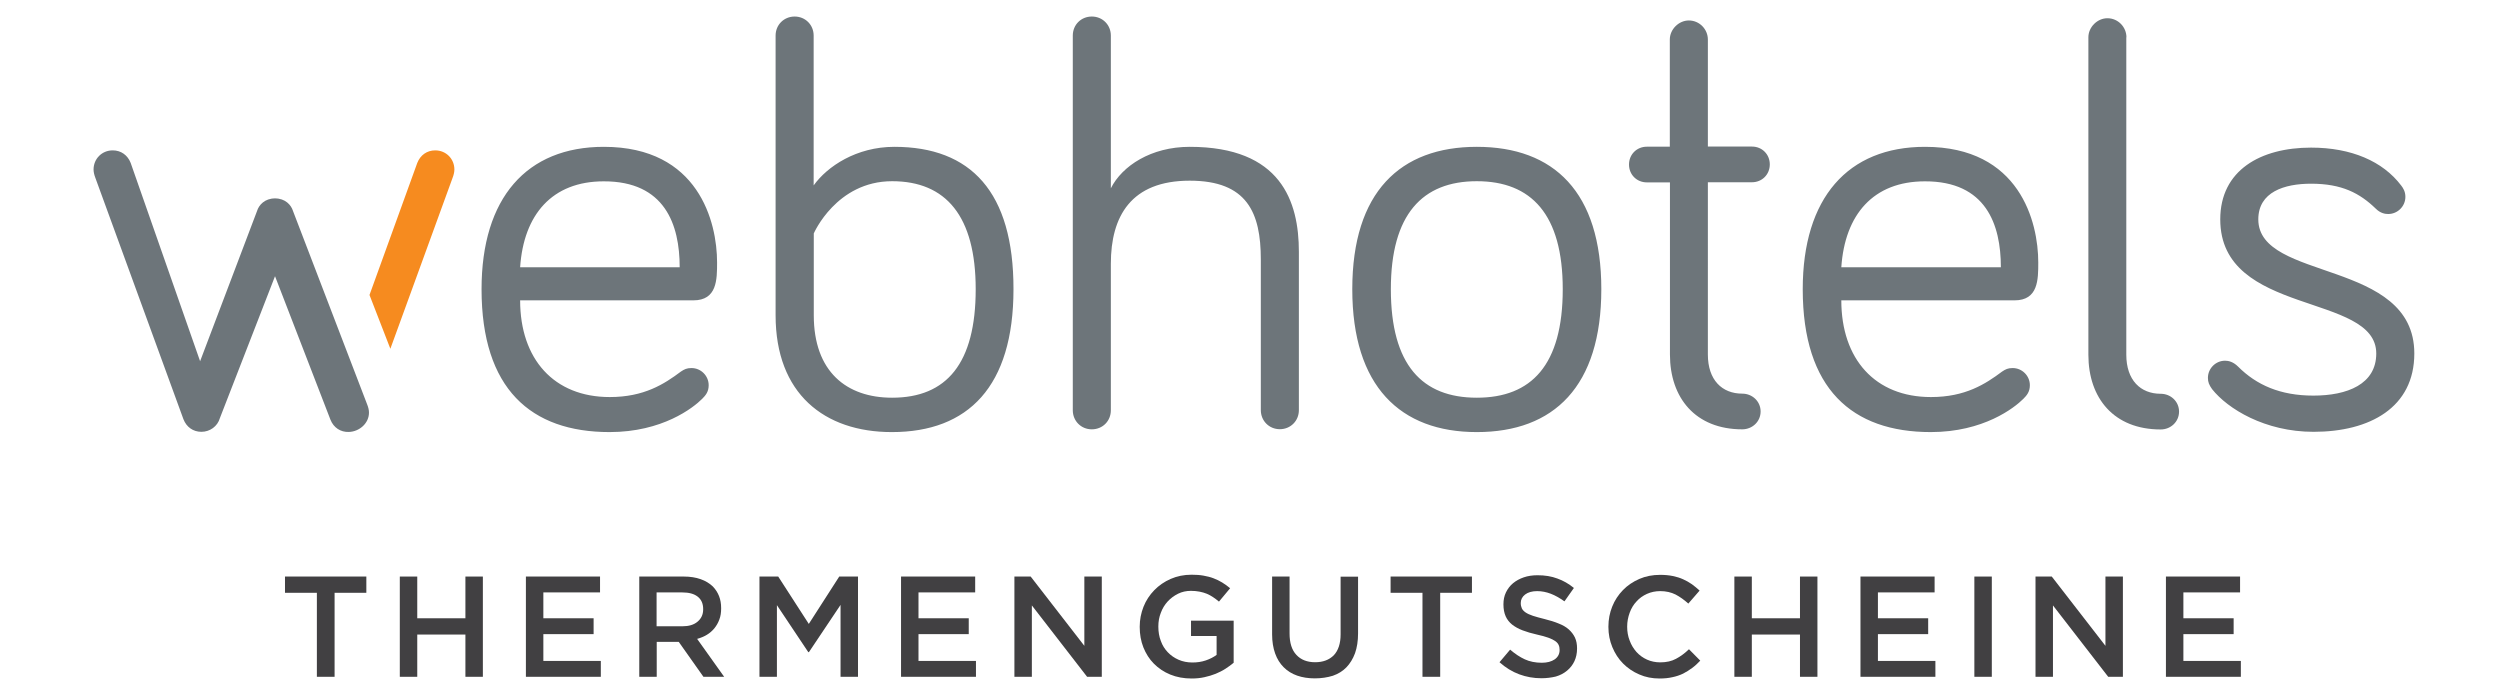 <?xml version="1.0" encoding="utf-8"?>
<!-- Generator: Adobe Illustrator 27.9.1, SVG Export Plug-In . SVG Version: 6.00 Build 0)  -->
<svg version="1.1" id="Ebene_2" xmlns="http://www.w3.org/2000/svg" xmlns:xlink="http://www.w3.org/1999/xlink" x="0px" y="0px"
	 viewBox="0 0 190.53 52.74" style="enable-background:new 0 0 190.53 52.74;" xml:space="preserve">
<style type="text/css">
	.st0{fill:#6D757A;}
	.st1{fill:#F68B1F;}
	.st2{fill:#414142;}
	.st3{fill:#414042;}
</style>
<g id="Layer_1">
	<g>
		<path class="st0" d="M182.05-76.22c2.53,0,3.99,0.78,5.31,2.04c0.39,0.39,0.78,0.44,1.02,0.44c0.78,0,1.41-0.63,1.41-1.41
			c0-0.44-0.19-0.73-0.34-0.93c-1.51-2-4.09-3.12-7.4-3.12c-4.14,0-7.45,1.85-7.45,5.89c0,7.99,12.81,5.99,12.81,11
			c0,2.53-2.39,3.46-5.16,3.46s-4.67-0.88-6.18-2.39c-0.39-0.39-0.78-0.49-1.07-0.49c-0.78,0-1.41,0.63-1.41,1.41
			c0,0.34,0.1,0.58,0.34,0.93c1.27,1.61,4.33,3.51,8.33,3.51c4.63,0,8.28-2,8.28-6.43c0-7.79-12.81-5.89-12.81-11
			c0-2.24,2.14-2.92,4.33-2.92 M156.59-69.35h-13.1c0.29-4.33,2.63-7.06,6.87-7.06C155.38-76.41,156.59-72.86,156.59-69.35
			 M140.33-67.55c0,8.18,4.04,11.73,10.52,11.73c4.33,0,6.87-2,7.6-2.73c0.29-0.29,0.54-0.58,0.54-1.12c0-0.78-0.63-1.41-1.41-1.41
			c-0.39,0-0.58,0.1-0.88,0.29c-1.36,1.02-3.02,2.09-5.84,2.09c-4.58,0-7.35-3.12-7.35-7.94h14.22c1.95,0,1.95-1.7,1.95-3.12
			c0-3.31-1.51-9.49-9.3-9.49c-6.33,0-10.03,4.19-10.03,11.69 M129.42-79.25h-1.9c-0.83,0-1.46,0.63-1.46,1.46s0.63,1.46,1.46,1.46
			h1.9v14.13c0,3.55,2.09,6.14,5.94,6.14c0.83,0,1.51-0.63,1.51-1.46s-0.68-1.46-1.51-1.46c-1.66,0-2.82-1.12-2.82-3.21v-14.13h3.62
			c0.83,0,1.46-0.63,1.46-1.46s-0.63-1.46-1.46-1.46h-3.62v-8.81c0-0.83-0.68-1.56-1.56-1.56c-0.83,0-1.56,0.73-1.56,1.56
			C129.42-88.05,129.42-79.25,129.42-79.25z M113.56-58.64c-4.48,0-7.06-2.68-7.06-8.91s2.58-8.86,7.06-8.86s7.06,2.73,7.06,8.86
			S118.04-58.64,113.56-58.64 M113.56-79.24c-6.28,0-10.23,3.7-10.23,11.69s3.94,11.73,10.23,11.73s10.23-3.75,10.23-11.73
			S119.89-79.24,113.56-79.24 M90-79.24c-3.16,0-5.55,1.56-6.48,3.41v-12.55c0-0.88-0.68-1.56-1.56-1.56s-1.56,0.68-1.56,1.56v30.76
			c0,0.88,0.68,1.56,1.56,1.56s1.56-0.68,1.56-1.56v-12.03c0-3.9,1.66-6.82,6.48-6.82s5.84,2.63,5.84,6.48v12.37
			c0,0.88,0.68,1.56,1.56,1.56s1.56-0.68,1.56-1.56v-13C98.96-74.76,97.5-79.24,90-79.24 M65.75-79.24c-3.12,0-5.5,1.61-6.62,3.17
			v-12.31c0-0.88-0.68-1.56-1.56-1.56s-1.56,0.68-1.56,1.56v22.97c0,6.43,3.99,9.59,9.54,9.59c6.28,0,9.98-3.75,9.98-11.73
			s-3.51-11.69-9.79-11.69 M59.13-72.13c0,0,1.85-4.29,6.43-4.29s6.87,2.87,6.87,8.86s-2.39,8.91-6.87,8.91
			c-3.75,0-6.43-2.14-6.43-6.77L59.13-72.13L59.13-72.13z M48.12-69.35h-13.1c0.29-4.33,2.63-7.06,6.87-7.06
			C46.91-76.41,48.12-72.86,48.12-69.35 M31.86-67.55c0,8.18,4.04,11.73,10.52,11.73c4.33,0,6.87-2,7.6-2.73
			c0.29-0.29,0.54-0.58,0.54-1.12c0-0.78-0.63-1.41-1.41-1.41c-0.39,0-0.58,0.1-0.88,0.29c-1.36,1.02-3.02,2.09-5.84,2.09
			c-4.58,0-7.35-3.12-7.35-7.94h14.22c1.95,0,1.95-1.7,1.95-3.12c0-3.31-1.51-9.49-9.3-9.49c-6.33,0-10.03,4.19-10.03,11.69"/>
		<path class="st0" d="M166.89-88.24c0-0.83-0.68-1.56-1.56-1.56c-0.83,0-1.56,0.73-1.56,1.56v26.07c0,3.55,2.09,6.13,5.94,6.13
			c0.83,0,1.51-0.63,1.51-1.46s-0.68-1.46-1.51-1.46c-1.66,0-2.82-1.12-2.82-3.21V-88.24z"/>
		<path class="st0" d="M16.37-73.98c-0.15-0.49-0.64-1.03-1.48-1.03s-1.33,0.54-1.47,1.03L8.75-61.65l-5.7-16.26
			c-0.25-0.64-0.79-1.03-1.48-1.03C0.69-78.94,0-78.25,0-77.37c0,0.2,0.05,0.44,0.15,0.69l7.23,19.81c0.25,0.64,0.79,1.03,1.48,1.03
			s1.33-0.44,1.52-1.13l4.52-11.65l4.56,11.79c0.26,0.63,0.81,1.01,1.5,0.99c0.88-0.02,1.68-0.73,1.65-1.61
			c0-0.2-0.06-0.44-0.16-0.68l-6.08-15.84V-73.98z"/>
		<path class="st1" d="M24.37-62.66l5.11-14.02c0.1-0.25,0.15-0.49,0.15-0.69c0-0.88-0.69-1.57-1.57-1.57
			c-0.69,0-1.23,0.39-1.48,1.03l-3.92,10.84C22.66-67.07,24.37-62.66,24.37-62.66z"/>
		<g>
			<path class="st2" d="M30.01-43.48h-2.33v-1.2h5.96v1.2h-2.33v6.15h-1.3V-43.48z"/>
			<path class="st2" d="M36.03-44.68h1.28v3.06h3.53v-3.06h1.28v7.35h-1.28v-3.1h-3.53v3.1h-1.28V-44.68z"/>
			<path class="st2" d="M45.19-44.68h5.44v1.17h-4.16v1.89h3.69v1.17h-3.69v1.96h4.21v1.17h-5.49L45.19-44.68L45.19-44.68z"/>
			<path class="st2" d="M53.42-44.68h3.28c0.46,0,0.87,0.07,1.23,0.19c0.36,0.13,0.65,0.31,0.89,0.54c0.2,0.2,0.35,0.44,0.45,0.7
				c0.11,0.27,0.16,0.56,0.16,0.88v0.02c0,0.3-0.04,0.57-0.13,0.81s-0.21,0.46-0.36,0.64s-0.34,0.34-0.55,0.47s-0.45,0.23-0.71,0.3
				l1.98,2.78h-1.52l-1.81-2.56h-1.62v2.56h-1.28v-7.35L53.42-44.68z M56.6-41.04c0.46,0,0.83-0.11,1.11-0.33s0.41-0.52,0.41-0.9
				v-0.02c0-0.4-0.13-0.7-0.4-0.91s-0.64-0.31-1.13-0.31H54.7v2.48L56.6-41.04L56.6-41.04z"/>
			<path class="st2" d="M62.17-44.68h1.38l2.24,3.48l2.24-3.48h1.38v7.35h-1.28v-5.27l-2.32,3.46h-0.04l-2.3-3.44v5.25h-1.28v-7.35
				H62.17z"/>
			<path class="st2" d="M72.47-44.68h5.44v1.17h-4.16v1.89h3.69v1.17h-3.69v1.96h4.21v1.17h-5.49V-44.68L72.47-44.68z"/>
			<path class="st2" d="M80.7-44.68h1.2l3.93,5.08v-5.08h1.28v7.35h-1.08l-4.04-5.23v5.23h-1.28L80.7-44.68L80.7-44.68z"/>
			<path class="st2" d="M93.63-37.2c-0.57,0-1.1-0.1-1.56-0.29s-0.87-0.46-1.2-0.8c-0.33-0.34-0.59-0.74-0.77-1.2
				s-0.27-0.96-0.27-1.5v-0.02c0-0.51,0.09-1,0.28-1.46s0.45-0.87,0.79-1.21c0.34-0.35,0.74-0.62,1.21-0.82s0.97-0.3,1.53-0.3
				c0.32,0,0.61,0.02,0.88,0.07c0.26,0.05,0.51,0.11,0.73,0.19c0.22,0.08,0.44,0.19,0.64,0.31c0.2,0.12,0.39,0.26,0.58,0.43
				l-0.82,0.98c-0.14-0.12-0.28-0.23-0.43-0.33c-0.15-0.1-0.3-0.18-0.46-0.25s-0.34-0.12-0.53-0.16s-0.4-0.06-0.63-0.06
				c-0.34,0-0.65,0.07-0.94,0.21s-0.54,0.33-0.76,0.56c-0.21,0.24-0.38,0.51-0.5,0.83s-0.18,0.65-0.18,1V-41
				c0,0.38,0.06,0.73,0.18,1.05s0.29,0.6,0.51,0.83c0.22,0.23,0.48,0.41,0.79,0.55c0.3,0.13,0.64,0.2,1.02,0.2
				c0.35,0,0.67-0.05,0.98-0.15c0.3-0.1,0.57-0.24,0.79-0.41v-1.38h-1.88v-1.12h3.13v3.09c-0.18,0.15-0.38,0.3-0.6,0.44
				s-0.46,0.26-0.71,0.37c-0.25,0.1-0.53,0.19-0.82,0.25s-0.6,0.09-0.92,0.09L93.63-37.2z"/>
			<path class="st2" d="M102.57-37.21c-0.48,0-0.91-0.07-1.29-0.21s-0.71-0.34-0.99-0.61s-0.48-0.61-0.63-1.01
				c-0.15-0.4-0.22-0.87-0.22-1.4v-4.23h1.28v4.18c0,0.69,0.17,1.21,0.5,1.56c0.33,0.36,0.79,0.54,1.37,0.54s1.03-0.17,1.36-0.51
				s0.5-0.85,0.5-1.53v-4.23h1.28v4.17c0,0.55-0.08,1.03-0.23,1.44s-0.36,0.76-0.64,1.03c-0.27,0.28-0.6,0.48-0.99,0.62
				s-0.82,0.21-1.31,0.21L102.57-37.21z"/>
			<path class="st2" d="M110.38-43.48h-2.33v-1.2h5.96v1.2h-2.33v6.15h-1.3C110.38-37.33,110.38-43.48,110.38-43.48z"/>
			<path class="st2" d="M119.03-37.22c-0.57,0-1.11-0.1-1.63-0.29s-1-0.49-1.44-0.89l0.78-0.92c0.36,0.31,0.72,0.54,1.08,0.71
				c0.36,0.16,0.78,0.25,1.24,0.25c0.4,0,0.72-0.08,0.95-0.25s0.35-0.39,0.35-0.67v-0.02c0-0.13-0.02-0.25-0.07-0.35
				s-0.13-0.2-0.25-0.29s-0.29-0.17-0.5-0.25s-0.49-0.15-0.84-0.23c-0.39-0.09-0.74-0.19-1.05-0.31c-0.3-0.12-0.56-0.26-0.77-0.42
				s-0.37-0.37-0.47-0.6c-0.11-0.24-0.16-0.53-0.16-0.86v-0.02c0-0.31,0.06-0.6,0.19-0.87c0.12-0.26,0.3-0.49,0.52-0.67
				s0.48-0.33,0.79-0.44c0.31-0.1,0.64-0.16,1.01-0.16c0.54,0,1.02,0.08,1.46,0.24c0.43,0.16,0.83,0.39,1.21,0.69l-0.69,0.98
				c-0.34-0.25-0.67-0.43-1-0.56s-0.66-0.19-1-0.19c-0.38,0-0.67,0.08-0.88,0.25s-0.32,0.37-0.32,0.62v0.02
				c0,0.14,0.02,0.26,0.07,0.37s0.14,0.21,0.27,0.29c0.13,0.09,0.31,0.17,0.54,0.25s0.52,0.16,0.87,0.24
				c0.39,0.1,0.73,0.21,1.03,0.33c0.3,0.12,0.54,0.26,0.74,0.44c0.2,0.17,0.35,0.37,0.45,0.6s0.15,0.49,0.15,0.79v0.02
				c0,0.34-0.06,0.65-0.19,0.92c-0.13,0.27-0.31,0.5-0.54,0.69s-0.5,0.33-0.83,0.43c-0.32,0.1-0.67,0.15-1.06,0.15L119.03-37.22z"/>
			<path class="st2" d="M127.62-37.2c-0.54,0-1.04-0.1-1.49-0.29c-0.46-0.2-0.85-0.46-1.18-0.8s-0.6-0.74-0.79-1.2
				s-0.29-0.96-0.29-1.48v-0.02c0-0.53,0.09-1.02,0.28-1.48s0.45-0.86,0.79-1.21c0.34-0.35,0.74-0.62,1.2-0.82s0.97-0.3,1.53-0.3
				c0.34,0,0.64,0.03,0.92,0.08c0.28,0.06,0.53,0.13,0.76,0.24c0.23,0.1,0.44,0.22,0.64,0.36s0.38,0.29,0.56,0.46l-0.83,0.96
				c-0.29-0.27-0.61-0.49-0.93-0.66s-0.7-0.25-1.12-0.25c-0.35,0-0.67,0.07-0.97,0.21s-0.55,0.32-0.77,0.56s-0.38,0.51-0.5,0.82
				s-0.18,0.65-0.18,1.01v0.02c0,0.36,0.06,0.69,0.18,1.01s0.29,0.6,0.5,0.83s0.47,0.42,0.77,0.56c0.3,0.14,0.62,0.21,0.97,0.21
				c0.45,0,0.83-0.09,1.16-0.26c0.32-0.17,0.64-0.4,0.96-0.7l0.83,0.84c-0.19,0.2-0.39,0.38-0.59,0.54
				c-0.21,0.16-0.43,0.29-0.67,0.41s-0.5,0.2-0.78,0.26c-0.28,0.06-0.6,0.09-0.94,0.09L127.62-37.2z"/>
			<path class="st2" d="M133.03-44.68h1.28v3.06h3.53v-3.06h1.28v7.35h-1.28v-3.1h-3.53v3.1h-1.28V-44.68z"/>
			<path class="st2" d="M142.2-44.68h5.44v1.17h-4.16v1.89h3.69v1.17h-3.69v1.96h4.21v1.17h-5.49V-44.68L142.2-44.68z"/>
			<path class="st2" d="M150.48-44.68h1.28v7.35h-1.28V-44.68z"/>
			<path class="st2" d="M154.88-44.68h1.19L160-39.6v-5.08h1.28v7.35h-1.08l-4.04-5.23v5.23h-1.28
				C154.88-37.33,154.88-44.68,154.88-44.68z"/>
			<path class="st2" d="M164.37-44.68h5.44v1.17h-4.16v1.89h3.69v1.17h-3.69v1.96h4.21v1.17h-5.49V-44.68L164.37-44.68z"/>
		</g>
	</g>
</g>
<g>
	<g>
		<path class="st0" d="M176.13,14c2.35,0,3.71,0.72,4.93,1.9c0.36,0.36,0.72,0.41,0.95,0.41c0.72,0,1.31-0.59,1.31-1.31
			c0-0.41-0.18-0.68-0.32-0.86c-1.4-1.85-3.8-2.89-6.87-2.89c-3.84,0-6.92,1.72-6.92,5.47c0,7.41,11.89,5.56,11.89,10.22
			c0,2.35-2.22,3.21-4.79,3.21c-2.53,0-4.34-0.81-5.74-2.21c-0.36-0.36-0.72-0.45-0.99-0.45c-0.72,0-1.31,0.59-1.31,1.31
			c0,0.32,0.09,0.54,0.32,0.86c1.18,1.49,4.02,3.25,7.73,3.25c4.29,0,7.68-1.85,7.68-5.97c0-7.23-11.89-5.47-11.89-10.22
			C172.11,14.63,174.09,14,176.13,14 M152.49,20.37h-12.16c0.27-4.02,2.44-6.55,6.37-6.55C151.36,13.81,152.49,17.11,152.49,20.37
			 M137.39,22.04c0,7.59,3.75,10.89,9.76,10.89c4.02,0,6.37-1.85,7.05-2.53c0.27-0.27,0.5-0.54,0.5-1.04c0-0.72-0.59-1.31-1.31-1.31
			c-0.36,0-0.54,0.09-0.81,0.27c-1.27,0.95-2.8,1.94-5.42,1.94c-4.25,0-6.83-2.89-6.83-7.37h13.2c1.81,0,1.81-1.58,1.81-2.89
			c0-3.07-1.4-8.81-8.63-8.81C140.83,11.19,137.39,15.08,137.39,22.04 M127.27,11.18h-1.76c-0.77,0-1.36,0.59-1.36,1.36
			c0,0.77,0.59,1.36,1.36,1.36h1.76v13.12c0,3.3,1.94,5.7,5.51,5.7c0.77,0,1.4-0.59,1.4-1.36c0-0.77-0.63-1.36-1.4-1.36
			c-1.54,0-2.62-1.04-2.62-2.98V13.89h3.36c0.77,0,1.36-0.59,1.36-1.36c0-0.77-0.59-1.36-1.36-1.36h-3.36V3.01
			c0-0.77-0.63-1.45-1.45-1.45c-0.77,0-1.45,0.68-1.45,1.45V11.18z M112.55,30.31c-4.16,0-6.55-2.49-6.55-8.27
			c0-5.7,2.4-8.23,6.55-8.23c4.16,0,6.55,2.53,6.55,8.23C119.1,27.83,116.71,30.31,112.55,30.31 M112.55,11.19
			c-5.83,0-9.49,3.44-9.49,10.85c0,7.41,3.66,10.89,9.49,10.89c5.88,0,9.49-3.48,9.49-10.89C122.04,14.63,118.42,11.19,112.55,11.19
			 M90.67,11.19c-2.94,0-5.15,1.45-6.01,3.16V2.71c0-0.81-0.63-1.45-1.45-1.45s-1.45,0.63-1.45,1.45v28.56
			c0,0.81,0.63,1.45,1.45,1.45s1.45-0.63,1.45-1.45V20.1c0-3.62,1.54-6.33,6.01-6.33c4.38,0,5.42,2.44,5.42,6.01v11.48
			c0,0.81,0.63,1.45,1.45,1.45c0.81,0,1.45-0.63,1.45-1.45V19.19C98.99,15.35,97.63,11.19,90.67,11.19 M68.16,11.19
			c-2.89,0-5.11,1.49-6.15,2.94V2.71c0-0.81-0.63-1.45-1.45-1.45c-0.81,0-1.45,0.63-1.45,1.45v21.32c0,5.97,3.71,8.9,8.86,8.9
			c5.83,0,9.27-3.48,9.27-10.89C77.25,14.63,73.99,11.19,68.16,11.19 M62.02,17.79c0,0,1.72-3.98,5.97-3.98
			c4.11,0,6.37,2.67,6.37,8.23c0,5.65-2.21,8.27-6.37,8.27c-3.48,0-5.97-1.99-5.97-6.28V17.79z M51.8,20.37H39.64
			c0.27-4.02,2.44-6.55,6.37-6.55C50.67,13.81,51.8,17.11,51.8,20.37 M36.7,22.04c0,7.59,3.75,10.89,9.76,10.89
			c4.02,0,6.37-1.85,7.05-2.53c0.27-0.27,0.5-0.54,0.5-1.04c0-0.72-0.59-1.31-1.31-1.31c-0.36,0-0.54,0.09-0.81,0.27
			c-1.27,0.95-2.8,1.94-5.42,1.94c-4.25,0-6.83-2.89-6.83-7.37h13.2c1.81,0,1.81-1.58,1.81-2.89c0-3.07-1.4-8.81-8.63-8.81
			C40.14,11.19,36.7,15.08,36.7,22.04"/>
		<path class="st0" d="M162.06,2.84c0-0.77-0.63-1.45-1.45-1.45c-0.77,0-1.45,0.68-1.45,1.45v24.2c0,3.3,1.94,5.69,5.51,5.69
			c0.77,0,1.4-0.59,1.4-1.36c0-0.77-0.63-1.36-1.4-1.36c-1.54,0-2.62-1.04-2.62-2.98V2.84z"/>
		<path class="st0" d="M22.33,16.08c-0.14-0.46-0.59-0.96-1.37-0.96c-0.78,0-1.23,0.5-1.37,0.96l-4.34,11.45L9.96,12.42
			c-0.23-0.59-0.73-0.96-1.37-0.96c-0.82,0-1.46,0.64-1.46,1.46c0,0.18,0.05,0.41,0.14,0.64l6.71,18.39
			c0.23,0.59,0.73,0.96,1.37,0.96c0.64,0,1.23-0.41,1.41-1.05l4.2-10.81L25.19,32c0.24,0.59,0.76,0.94,1.39,0.92
			c0.82-0.02,1.56-0.68,1.54-1.5c0-0.18-0.06-0.41-0.15-0.63L22.33,16.08z"/>
		<path class="st1" d="M29.75,26.58l4.74-13.02c0.09-0.23,0.14-0.46,0.14-0.64c0-0.82-0.64-1.46-1.46-1.46
			c-0.64,0-1.14,0.37-1.37,0.96l-3.64,10.06L29.75,26.58z"/>
	</g>
	<g>
		<path class="st3" d="M24.14,45.18h-2.42v-1.24h6.2v1.24h-2.42v6.4h-1.35V45.18z"/>
		<path class="st3" d="M30.47,43.94h1.33v3.18h3.67v-3.18h1.33v7.64h-1.33v-3.22H31.8v3.22h-1.33V43.94z"/>
		<path class="st3" d="M40.08,43.94h5.65v1.21h-4.32v1.97h3.83v1.21h-3.83v2.04h4.38v1.21h-5.71V43.94z"/>
		<path class="st3" d="M48.71,43.94h3.41c0.48,0,0.91,0.07,1.28,0.2c0.37,0.13,0.68,0.32,0.93,0.56c0.2,0.21,0.36,0.45,0.47,0.73
			c0.11,0.28,0.16,0.58,0.16,0.92v0.02c0,0.31-0.04,0.6-0.14,0.85c-0.09,0.25-0.22,0.47-0.38,0.67c-0.16,0.19-0.35,0.36-0.57,0.49
			c-0.22,0.13-0.47,0.24-0.74,0.31l2.06,2.89h-1.58l-1.88-2.66h-0.02h-1.66v2.66h-1.33V43.94z M52.01,47.73
			c0.48,0,0.87-0.11,1.15-0.35c0.28-0.23,0.43-0.54,0.43-0.94v-0.02c0-0.42-0.14-0.73-0.42-0.95c-0.28-0.22-0.67-0.32-1.17-0.32
			h-1.96v2.58H52.01z"/>
		<path class="st3" d="M57.88,43.94h1.43l2.33,3.61l2.32-3.61h1.43v7.64h-1.33V46.1l-2.41,3.6H61.6l-2.39-3.58v5.46h-1.33V43.94z"/>
		<path class="st3" d="M68.67,43.94h5.65v1.21h-4.32v1.97h3.83v1.21h-3.83v2.04h4.38v1.21h-5.71V43.94z"/>
		<path class="st3" d="M77.31,43.94h1.24l4.09,5.28v-5.28h1.33v7.64h-1.12l-4.21-5.44v5.44h-1.33V43.94z"/>
		<path class="st3" d="M90.82,51.71c-0.6,0-1.14-0.1-1.63-0.3c-0.49-0.2-0.9-0.48-1.25-0.83c-0.35-0.35-0.61-0.77-0.8-1.24
			c-0.19-0.48-0.28-1-0.28-1.56v-0.02c0-0.53,0.1-1.04,0.29-1.52c0.19-0.48,0.47-0.9,0.82-1.26c0.35-0.36,0.77-0.65,1.25-0.86
			c0.48-0.21,1.01-0.32,1.59-0.32c0.34,0,0.64,0.02,0.91,0.07c0.27,0.05,0.53,0.11,0.76,0.2c0.23,0.09,0.45,0.19,0.66,0.32
			c0.21,0.13,0.41,0.27,0.61,0.44l-0.85,1.02c-0.15-0.12-0.29-0.24-0.45-0.34c-0.15-0.1-0.31-0.19-0.48-0.26
			c-0.17-0.07-0.35-0.12-0.55-0.16s-0.42-0.06-0.66-0.06c-0.35,0-0.68,0.07-0.98,0.22c-0.3,0.15-0.56,0.34-0.79,0.59
			c-0.22,0.24-0.4,0.53-0.52,0.86c-0.13,0.33-0.19,0.67-0.19,1.04v0.02c0,0.39,0.06,0.76,0.19,1.09c0.12,0.34,0.3,0.62,0.53,0.86
			c0.23,0.24,0.5,0.43,0.82,0.57c0.32,0.14,0.67,0.21,1.06,0.21c0.36,0,0.7-0.05,1.02-0.16c0.32-0.11,0.59-0.25,0.82-0.42v-1.44
			h-1.95v-1.17h3.25v3.21c-0.19,0.16-0.4,0.31-0.63,0.46c-0.23,0.15-0.48,0.27-0.74,0.38c-0.27,0.11-0.55,0.19-0.86,0.26
			C91.48,51.68,91.16,51.71,90.82,51.71z"/>
		<path class="st3" d="M100.2,51.7c-0.49,0-0.94-0.07-1.34-0.21c-0.4-0.14-0.74-0.35-1.03-0.64c-0.28-0.28-0.5-0.63-0.65-1.05
			c-0.15-0.42-0.23-0.9-0.23-1.46v-4.4h1.33v4.34c0,0.71,0.17,1.26,0.52,1.63c0.34,0.37,0.82,0.56,1.43,0.56
			c0.6,0,1.07-0.18,1.42-0.53c0.34-0.36,0.52-0.89,0.52-1.59v-4.4h1.33v4.33c0,0.57-0.08,1.07-0.23,1.5
			c-0.16,0.43-0.38,0.79-0.66,1.08c-0.28,0.29-0.63,0.5-1.03,0.64C101.16,51.63,100.7,51.7,100.2,51.7z"/>
		<path class="st3" d="M108.4,45.18h-2.42v-1.24h6.2v1.24h-2.42v6.4h-1.35V45.18z"/>
		<path class="st3" d="M117.47,51.69c-0.59,0-1.15-0.1-1.69-0.3c-0.54-0.2-1.04-0.51-1.5-0.92l0.81-0.96
			c0.37,0.32,0.75,0.57,1.12,0.74s0.81,0.26,1.29,0.26c0.42,0,0.74-0.09,0.99-0.26c0.24-0.17,0.37-0.41,0.37-0.7v-0.02
			c0-0.14-0.02-0.26-0.07-0.37c-0.05-0.11-0.13-0.21-0.26-0.3c-0.13-0.09-0.3-0.18-0.53-0.26c-0.22-0.08-0.51-0.16-0.87-0.24
			c-0.41-0.09-0.77-0.2-1.09-0.32c-0.32-0.12-0.58-0.27-0.8-0.44c-0.21-0.17-0.38-0.38-0.49-0.63c-0.11-0.25-0.17-0.55-0.17-0.9
			v-0.02c0-0.33,0.06-0.63,0.19-0.9c0.13-0.27,0.31-0.51,0.54-0.7c0.23-0.19,0.5-0.34,0.82-0.45c0.32-0.11,0.67-0.16,1.05-0.16
			c0.56,0,1.06,0.08,1.51,0.25c0.45,0.16,0.87,0.4,1.26,0.72l-0.72,1.02c-0.35-0.25-0.7-0.45-1.04-0.58
			c-0.34-0.13-0.69-0.2-1.04-0.2c-0.39,0-0.7,0.09-0.92,0.26c-0.22,0.17-0.33,0.39-0.33,0.64v0.02c0,0.15,0.03,0.27,0.08,0.39
			c0.05,0.11,0.14,0.21,0.28,0.31c0.13,0.09,0.32,0.18,0.56,0.26c0.24,0.08,0.54,0.16,0.9,0.25c0.4,0.1,0.76,0.21,1.07,0.34
			c0.31,0.12,0.57,0.27,0.77,0.45c0.2,0.18,0.36,0.39,0.47,0.62c0.11,0.24,0.16,0.51,0.16,0.82v0.02c0,0.36-0.07,0.68-0.2,0.96
			c-0.13,0.28-0.32,0.52-0.56,0.72c-0.24,0.2-0.52,0.35-0.86,0.45C118.24,51.64,117.87,51.69,117.47,51.69z"/>
		<path class="st3" d="M126.48,51.71c-0.56,0-1.08-0.1-1.55-0.31c-0.47-0.2-0.88-0.48-1.23-0.83s-0.62-0.77-0.82-1.25
			c-0.2-0.48-0.3-0.99-0.3-1.54v-0.02c0-0.55,0.1-1.06,0.29-1.53c0.19-0.48,0.47-0.9,0.82-1.26c0.35-0.36,0.77-0.64,1.25-0.85
			c0.48-0.21,1.01-0.31,1.59-0.31c0.35,0,0.67,0.03,0.96,0.09c0.29,0.06,0.55,0.14,0.79,0.25c0.24,0.11,0.46,0.23,0.67,0.38
			c0.2,0.15,0.4,0.31,0.58,0.48l-0.86,0.99c-0.31-0.28-0.63-0.51-0.97-0.69c-0.34-0.17-0.73-0.26-1.17-0.26
			c-0.36,0-0.7,0.07-1.01,0.21c-0.31,0.14-0.58,0.33-0.8,0.58c-0.23,0.24-0.4,0.53-0.52,0.86c-0.12,0.33-0.19,0.68-0.19,1.05v0.02
			c0,0.37,0.06,0.72,0.19,1.05c0.12,0.33,0.3,0.62,0.52,0.87c0.23,0.25,0.49,0.44,0.8,0.58c0.31,0.14,0.65,0.21,1.01,0.21
			c0.47,0,0.87-0.09,1.2-0.27c0.34-0.18,0.67-0.42,0.99-0.73l0.86,0.87c-0.2,0.21-0.4,0.4-0.62,0.56s-0.45,0.31-0.69,0.43
			c-0.25,0.12-0.52,0.21-0.81,0.27C127.16,51.68,126.83,51.71,126.48,51.71z"/>
		<path class="st3" d="M132.18,43.94h1.33v3.18h3.67v-3.18h1.33v7.64h-1.33v-3.22h-3.67v3.22h-1.33V43.94z"/>
		<path class="st3" d="M141.79,43.94h5.65v1.21h-4.32v1.97h3.83v1.21h-3.83v2.04h4.38v1.21h-5.71V43.94z"/>
		<path class="st3" d="M150.47,43.94h1.33v7.64h-1.33V43.94z"/>
		<path class="st3" d="M155.13,43.94h1.24l4.09,5.28v-5.28h1.33v7.64h-1.12l-4.21-5.44v5.44h-1.33V43.94z"/>
		<path class="st3" d="M165.07,43.94h5.65v1.21h-4.32v1.97h3.83v1.21h-3.83v2.04h4.38v1.21h-5.71V43.94z"/>
	</g>
</g>
</svg>
